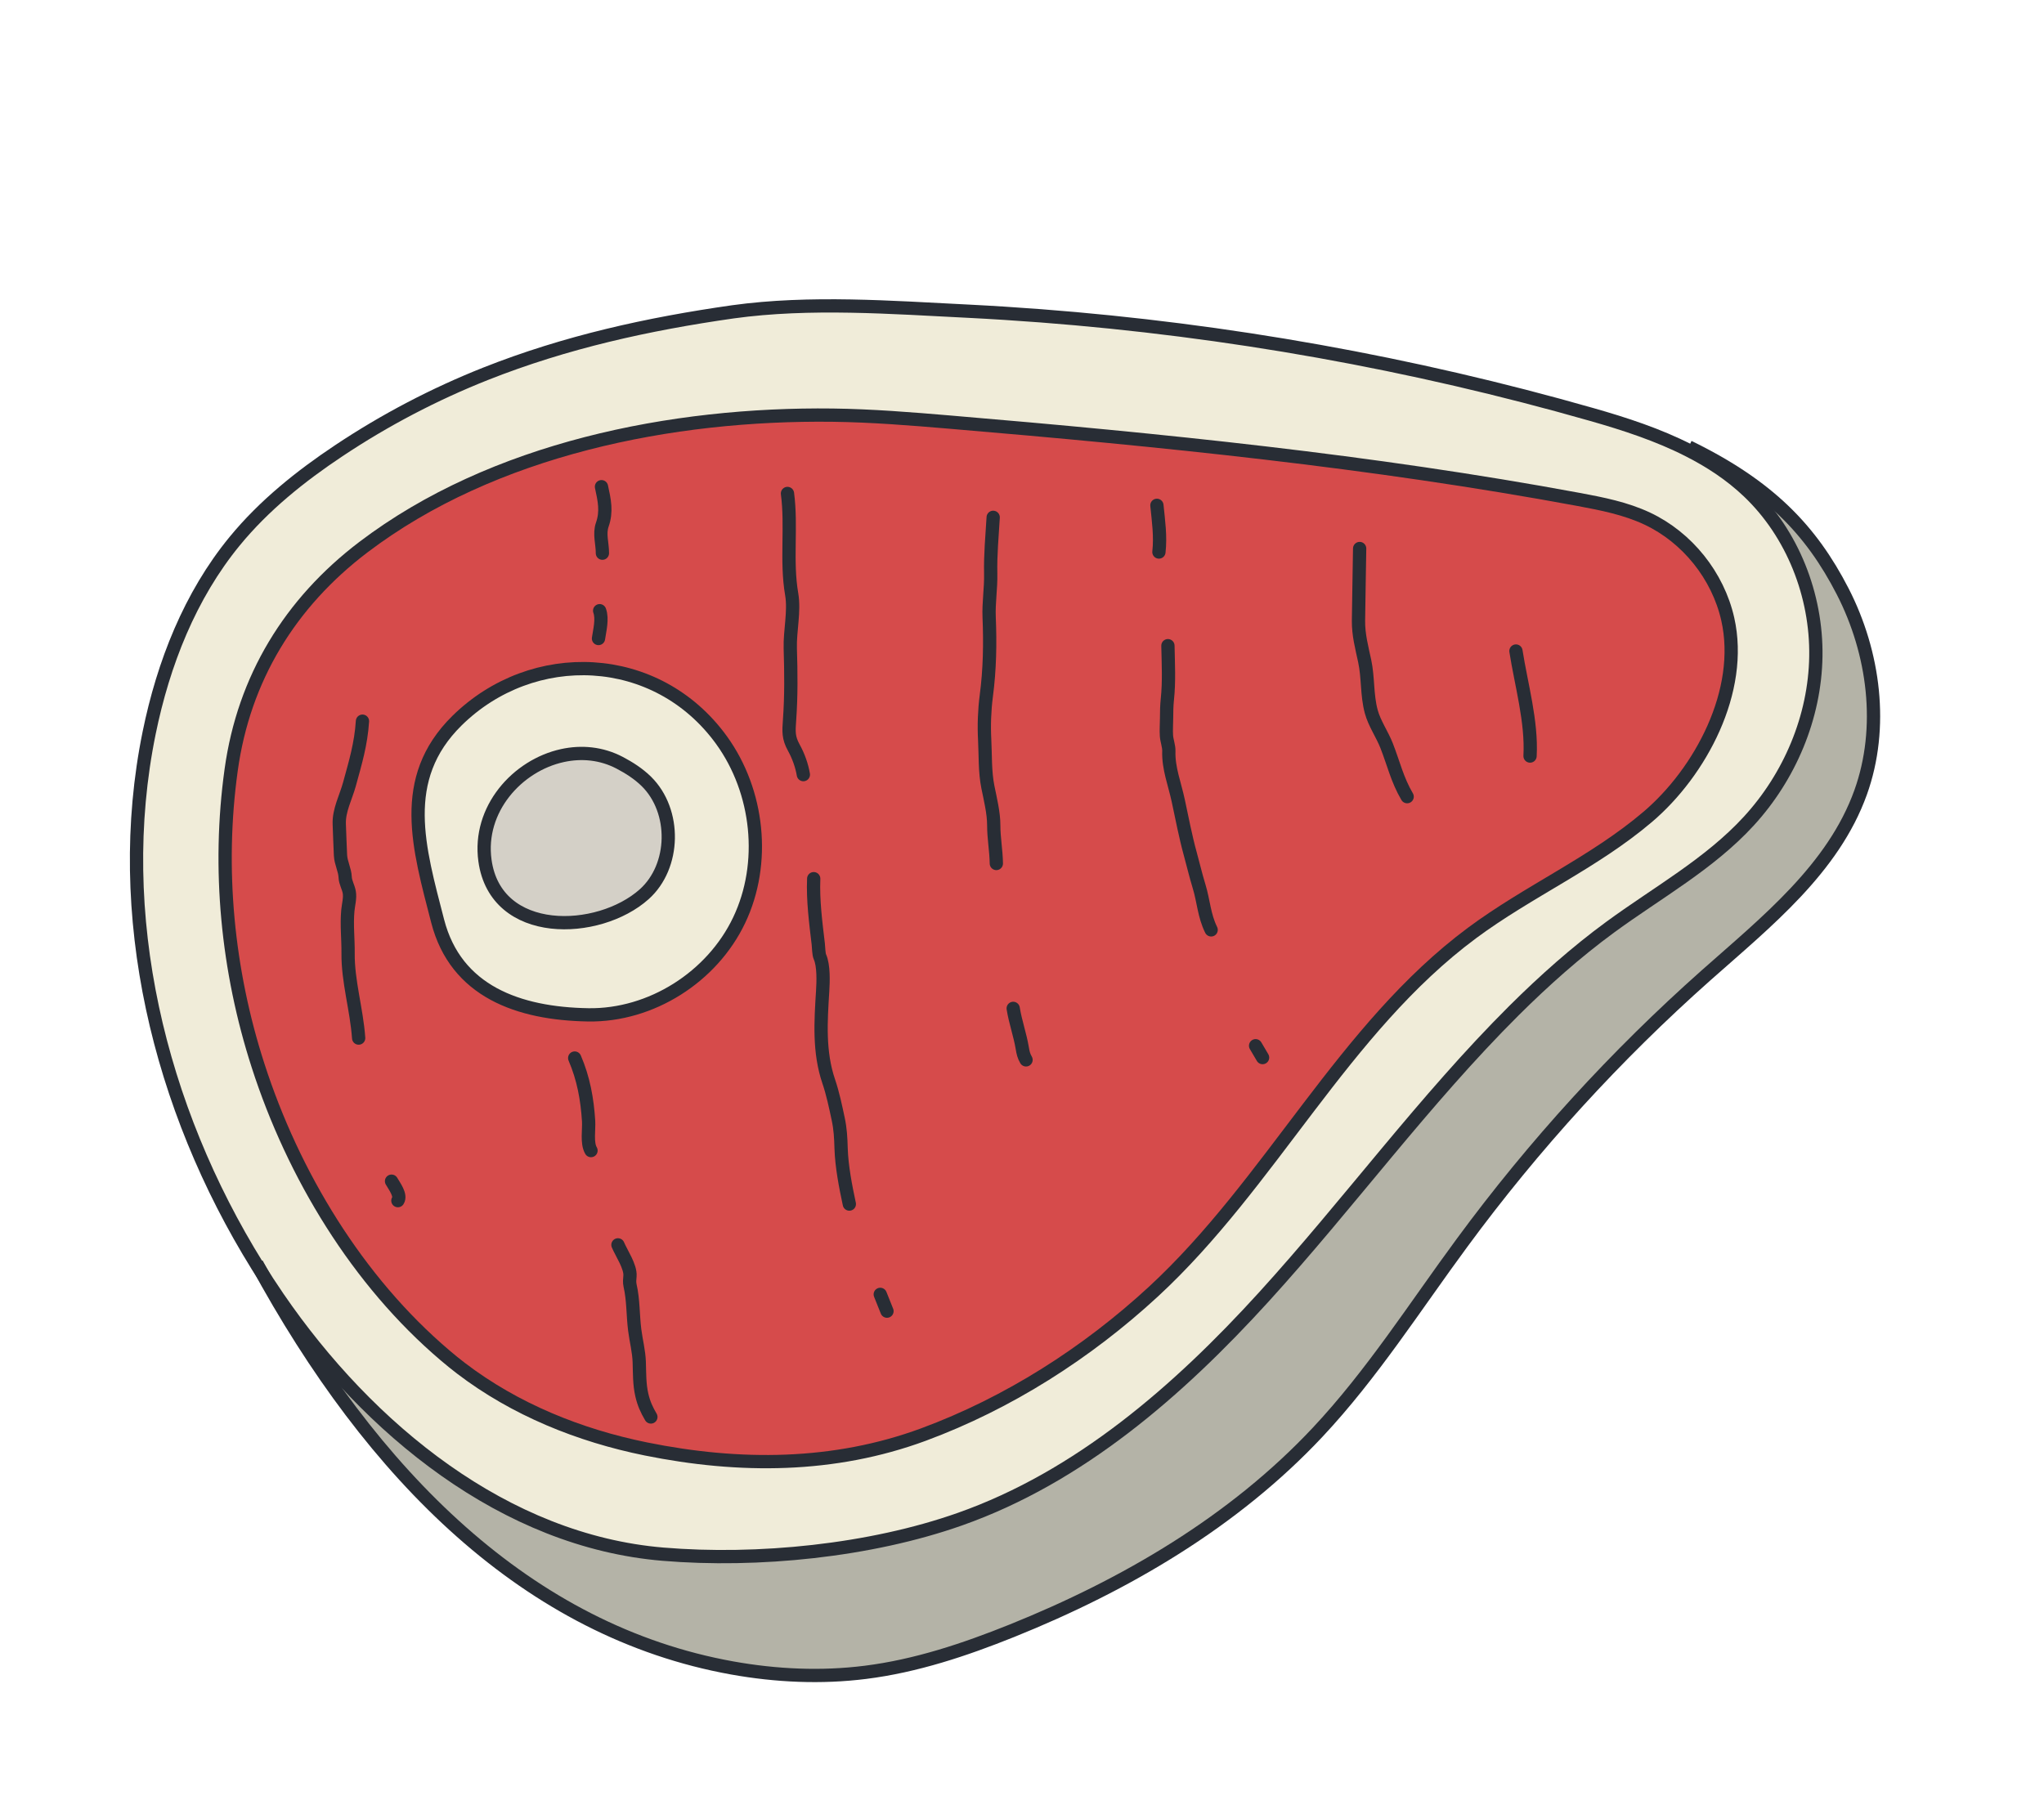 <svg width="154" height="136" viewBox="0 0 154 136" fill="none" xmlns="http://www.w3.org/2000/svg">
<path d="M20.918 97.608C27.733 107.563 38.019 115.979 49.917 116.974C57.05 117.572 65.534 116.724 72.297 114.333C81.299 111.156 88.753 104.656 95.19 97.576C101.626 90.496 107.286 82.7 114.059 75.95C116.33 73.692 118.721 71.555 121.298 69.663C124.841 67.061 128.772 64.905 131.745 61.66C134.825 58.303 136.732 53.822 136.802 49.222C136.874 44.627 135.054 39.968 131.729 36.796C130.392 35.52 128.86 34.509 127.225 33.679C133.272 36.623 136.443 39.922 138.831 44.565C141.214 49.209 141.936 54.821 140.186 59.705C138.126 65.452 133.096 69.452 128.555 73.478C121.74 79.527 115.56 86.298 110.153 93.65C106.603 98.467 103.372 103.552 99.285 107.912C92.962 114.663 84.798 119.439 76.236 122.885C72.68 124.313 69.012 125.538 65.202 126.016C61.874 126.436 58.478 126.28 55.165 125.686C39.812 122.925 28.049 111.26 19.34 95.212L19.356 95.208C19.858 96.019 20.378 96.818 20.918 97.608Z" fill="#F0ECD9"/>
<path opacity="0.3" d="M20.92 97.608C27.735 107.562 38.021 115.979 49.919 116.974C57.051 117.572 65.536 116.724 72.299 114.333C81.301 111.156 88.755 104.655 95.192 97.576C101.628 90.496 107.288 82.7 114.06 75.95C116.332 73.692 118.723 71.554 121.3 69.663C124.843 67.06 128.774 64.904 131.747 61.66C134.827 58.302 136.734 53.821 136.804 49.222C136.876 44.627 135.056 39.968 131.731 36.795C130.394 35.52 128.862 34.509 127.226 33.679C133.274 36.623 136.445 39.922 138.833 44.565C141.216 49.208 141.938 54.821 140.188 59.704C138.128 65.451 133.098 69.451 128.557 73.478C121.742 79.527 115.562 86.298 110.155 93.65C106.605 98.467 103.374 103.552 99.287 107.912C92.963 114.663 84.8 119.439 76.238 122.884C72.682 124.312 69.014 125.538 65.204 126.016C61.877 126.435 58.48 126.279 55.167 125.686C39.814 122.925 28.051 111.26 19.342 95.212L19.358 95.208C19.86 96.019 20.38 96.817 20.92 97.608Z" fill="#282D35"/>
<path d="M48.695 58.879C50.965 61.112 50.887 65.281 48.537 67.383C45.095 70.46 37.346 70.725 36.538 64.842C36.007 60.993 38.96 57.676 42.387 56.932C43.811 56.623 45.316 56.757 46.691 57.479C47.414 57.859 48.11 58.306 48.695 58.879Z" fill="#D4D0C7"/>
<path d="M54.364 55.776C57.162 59.65 57.73 65.059 55.691 69.338C53.657 73.621 49.057 76.545 44.324 76.472C39.059 76.386 34.346 74.706 32.975 69.41C31.558 63.908 29.974 58.697 34.428 54.308C40.121 48.699 49.48 49.022 54.364 55.776ZM48.538 67.369C50.888 65.269 50.966 61.105 48.696 58.873C48.111 58.301 47.415 57.855 46.692 57.475C45.318 56.754 43.813 56.62 42.39 56.929C38.963 57.672 36.01 60.985 36.541 64.83C37.349 70.708 45.096 70.443 48.538 67.369Z" fill="#F0ECD9"/>
<path d="M130.172 46.644C131.398 52.065 128.115 58.178 124.141 61.556C120.082 65.008 115.155 67.148 110.9 70.308C101.218 77.501 95.767 89.139 86.9 97.33C81.892 101.95 75.967 105.735 69.572 108.1C62.84 110.585 55.713 110.612 48.657 109.182C43.661 108.169 38.798 106.211 34.725 103.099C34.321 102.789 33.925 102.469 33.538 102.138C26.922 96.517 22.092 88.515 19.442 80.292C17.128 73.125 16.384 65.445 17.418 58.007C18.372 51.117 21.856 45.43 27.366 41.24C37.147 33.808 50.64 31.136 62.733 31.283C65.689 31.32 68.639 31.56 71.582 31.809C87.434 33.148 103.29 34.735 118.953 37.637C120.709 37.965 122.487 38.314 124.108 39.078C127.122 40.496 129.431 43.377 130.172 46.644ZM55.708 69.058C57.749 64.766 57.181 59.34 54.382 55.455C49.496 48.679 40.133 48.354 34.436 53.979C29.98 58.381 31.565 63.608 32.982 69.127C34.353 74.439 39.068 76.125 44.335 76.212C49.07 76.286 53.672 73.353 55.708 69.058Z" fill="#D64B4B"/>
<path d="M131.738 37.051C135.062 40.218 136.882 44.869 136.811 49.457C136.741 54.049 134.835 58.523 131.756 61.876C128.784 65.116 124.854 67.269 121.312 69.868C118.735 71.757 116.345 73.891 114.074 76.145C107.304 82.886 101.646 90.671 95.211 97.74C88.776 104.809 81.324 111.3 72.324 114.473C65.563 116.861 57.08 117.709 49.949 117.113C38.053 116.121 27.767 107.719 20.953 97.781C20.413 96.992 19.893 96.195 19.39 95.381C11.979 83.453 8.445 68.888 11.238 55.221C12.307 49.989 14.316 44.877 17.687 40.773C19.895 38.084 22.639 35.885 25.525 33.963C28.996 31.649 32.71 29.705 36.582 28.167C42.631 25.772 48.818 24.41 55.227 23.496C61.04 22.695 67.136 23.161 72.993 23.452C74.798 23.543 76.6 23.66 78.407 23.797C92.427 24.871 106.392 27.366 119.932 31.236C122.416 31.944 124.933 32.765 127.234 33.94C128.869 34.769 130.401 35.778 131.738 37.051ZM124.138 61.561C128.112 58.185 131.395 52.074 130.169 46.657C129.427 43.391 127.119 40.512 124.105 39.094C122.484 38.331 120.706 37.982 118.95 37.654C103.288 34.754 87.433 33.169 71.582 31.831C68.639 31.582 65.689 31.343 62.733 31.305C50.642 31.159 37.149 33.83 27.369 41.259C21.86 45.447 18.376 51.132 17.422 58.018C16.388 65.452 17.133 73.128 19.447 80.292C22.097 88.511 26.927 96.508 33.542 102.126C33.929 102.457 34.326 102.777 34.729 103.086C38.802 106.197 43.666 108.153 48.661 109.166C55.716 110.595 62.843 110.567 69.574 108.084C75.969 105.72 81.894 101.937 86.901 97.319C95.767 89.132 101.217 77.499 110.898 70.31C115.153 67.15 120.08 65.011 124.138 61.561Z" fill="#F0ECD9"/>
<path d="M127.234 33.94C124.933 32.765 122.416 31.944 119.932 31.236C106.392 27.366 92.427 24.871 78.407 23.797C76.6 23.66 74.798 23.543 72.993 23.452C67.136 23.161 61.04 22.695 55.227 23.496C48.818 24.41 42.631 25.772 36.582 28.167C32.71 29.705 28.996 31.649 25.525 33.963C22.639 35.885 19.895 38.084 17.687 40.773C14.316 44.877 12.307 49.989 11.238 55.221C8.445 68.888 11.979 83.453 19.39 95.381C19.893 96.195 20.413 96.992 20.953 97.781C27.767 107.719 38.053 116.121 49.949 117.113C57.08 117.709 65.563 116.861 72.324 114.473C81.324 111.3 88.776 104.809 95.211 97.74C101.646 90.671 107.304 82.886 114.074 76.145C116.345 73.891 118.735 71.757 121.312 69.868C124.854 67.269 128.784 65.116 131.756 61.876C134.835 58.523 136.741 54.049 136.811 49.457C136.882 44.869 135.062 40.218 131.738 37.051C130.401 35.778 128.869 34.769 127.234 33.94Z" stroke="#282D35" stroke-miterlimit="10"/>
<path d="M33.538 102.138C33.925 102.469 34.321 102.789 34.725 103.099C38.798 106.211 43.661 108.169 48.657 109.182C55.713 110.612 62.84 110.585 69.572 108.1C75.967 105.735 81.892 101.95 86.9 97.33C95.767 89.139 101.218 77.501 110.9 70.308C115.155 67.148 120.082 65.008 124.141 61.556C128.115 58.178 131.398 52.065 130.172 46.644C129.431 43.377 127.122 40.496 124.108 39.078C122.487 38.314 120.709 37.965 118.953 37.637C103.29 34.735 87.434 33.148 71.582 31.809C68.639 31.56 65.689 31.32 62.733 31.283C50.64 31.136 37.147 33.808 27.366 41.24C21.856 45.43 18.372 51.117 17.418 58.007C16.384 65.445 17.128 73.125 19.442 80.292C22.092 88.515 26.922 96.517 33.538 102.138Z" stroke="#282D35" stroke-miterlimit="10"/>
<path d="M44.324 76.472C49.057 76.545 53.657 73.621 55.691 69.338C57.73 65.059 57.162 59.65 54.364 55.776C49.48 49.022 40.121 48.699 34.428 54.308C29.974 58.697 31.558 63.908 32.975 69.41C34.346 74.706 39.059 76.386 44.324 76.472Z" stroke="#282D35" stroke-miterlimit="10"/>
<path d="M48.537 67.383C50.887 65.281 50.965 61.112 48.695 58.879C48.11 58.306 47.414 57.859 46.691 57.479C45.316 56.757 43.811 56.623 42.387 56.932C38.96 57.676 36.007 60.993 36.538 64.842C37.346 70.725 45.095 70.46 48.537 67.383Z" stroke="#282D35" stroke-miterlimit="10"/>
<path d="M19.341 95.212C28.05 111.26 39.813 122.925 55.166 125.686C58.479 126.28 61.875 126.435 65.203 126.016C69.013 125.538 72.681 124.313 76.237 122.884C84.799 119.439 92.962 114.663 99.286 107.912C103.373 103.552 106.604 98.467 110.154 93.65C115.561 86.298 121.741 79.527 128.556 73.478C133.097 69.451 138.127 65.452 140.187 59.705C141.937 54.821 141.215 49.209 138.832 44.565C136.444 39.922 133.273 36.623 127.225 33.675" stroke="#282D35" stroke-miterlimit="10"/>
<path d="M45.317 36.674C45.539 37.69 45.726 38.545 45.379 39.531C45.131 40.237 45.393 40.964 45.387 41.685" stroke="#282D35" stroke-linecap="round"/>
<path d="M45.179 46.018C45.407 46.638 45.182 47.489 45.092 48.114" stroke="#282D35" stroke-linecap="round"/>
<path d="M43.299 79.727C43.96 81.259 44.242 82.818 44.347 84.468C44.388 85.119 44.192 86.13 44.528 86.7" stroke="#282D35" stroke-linecap="round"/>
<path d="M46.557 93.804C46.805 94.404 47.525 95.451 47.464 96.156C47.442 96.403 47.416 96.624 47.472 96.872C47.724 97.97 47.679 99.103 47.822 100.228C47.924 101.029 48.137 101.831 48.163 102.64C48.19 103.475 48.168 104.298 48.357 105.119C48.501 105.746 48.713 106.221 49.039 106.774" stroke="#282D35" stroke-linecap="round"/>
<path d="M59.33 37.184C59.661 39.691 59.217 42.275 59.646 44.763C59.873 46.079 59.502 47.53 59.542 48.867C59.598 50.688 59.618 52.426 59.487 54.253C59.424 55.122 59.392 55.585 59.807 56.336C60.152 56.96 60.41 57.675 60.527 58.37" stroke="#282D35" stroke-linecap="round"/>
<path d="M61.307 66.211C61.24 67.862 61.458 69.507 61.651 71.141C61.68 71.385 61.681 71.89 61.774 72.097C62.071 72.758 62.025 73.978 61.981 74.689C61.839 76.964 61.683 79.271 62.439 81.489C62.749 82.4 62.95 83.376 63.152 84.316C63.317 85.085 63.347 85.74 63.371 86.533C63.412 87.888 63.706 89.401 63.991 90.731" stroke="#282D35" stroke-linecap="round"/>
<path d="M66.321 97.535L66.827 98.8" stroke="#282D35" stroke-linecap="round"/>
<path d="M74.829 38.983C74.745 40.397 74.611 41.812 74.642 43.23C74.666 44.322 74.48 45.414 74.525 46.507C74.608 48.508 74.573 50.447 74.311 52.441C74.171 53.509 74.131 54.654 74.187 55.729C74.249 56.925 74.195 58.136 74.431 59.314C74.611 60.208 74.873 61.262 74.871 62.175C74.869 63.149 75.053 64.089 75.067 65.067" stroke="#282D35" stroke-linecap="round"/>
<path d="M76.337 75.985C76.497 76.997 76.853 77.97 77.02 78.977C77.076 79.313 77.13 79.571 77.304 79.865" stroke="#282D35" stroke-linecap="round"/>
<path d="M87.164 38.078C87.285 39.275 87.448 40.405 87.316 41.597" stroke="#282D35" stroke-linecap="round"/>
<path d="M87.994 48.654C88.021 50.015 88.095 51.353 87.951 52.703C87.903 53.157 87.893 53.645 87.893 54.1C87.893 54.545 87.853 54.998 87.884 55.443C87.911 55.831 88.075 56.223 88.063 56.607C88.022 57.885 88.505 59.081 88.77 60.319C89.056 61.65 89.315 63.022 89.681 64.353C89.905 65.166 90.094 65.98 90.341 66.784C90.684 67.907 90.715 68.979 91.251 70.069" stroke="#282D35" stroke-linecap="round"/>
<path d="M94.6 78.799L95.126 79.692" stroke="#282D35" stroke-linecap="round"/>
<path d="M102.439 41.332C102.418 43.151 102.37 44.961 102.352 46.777C102.342 47.834 102.598 48.781 102.819 49.81C103.088 51.065 102.975 52.357 103.31 53.609C103.552 54.513 104.129 55.318 104.47 56.186C104.992 57.514 105.274 58.77 106.018 60.031" stroke="#282D35" stroke-linecap="round"/>
<path d="M114.215 49.057C114.612 51.593 115.42 54.376 115.278 56.971" stroke="#282D35" stroke-linecap="round"/>
<path d="M27.309 54.343C27.198 56.077 26.771 57.475 26.33 59.088C26.061 60.075 25.52 61.062 25.561 62.101C25.592 62.891 25.616 63.672 25.654 64.454C25.682 65.031 25.985 65.54 26.007 66.114C26.021 66.48 26.247 66.851 26.313 67.218C26.394 67.665 26.252 68.152 26.209 68.596C26.106 69.67 26.237 70.757 26.226 71.826C26.203 73.944 26.871 76.066 27.022 78.223" stroke="#282D35" stroke-linecap="round"/>
<path d="M29.499 89.005C29.705 89.37 30.241 90.063 29.977 90.472" stroke="#282D35" stroke-linecap="round"/>
</svg>
